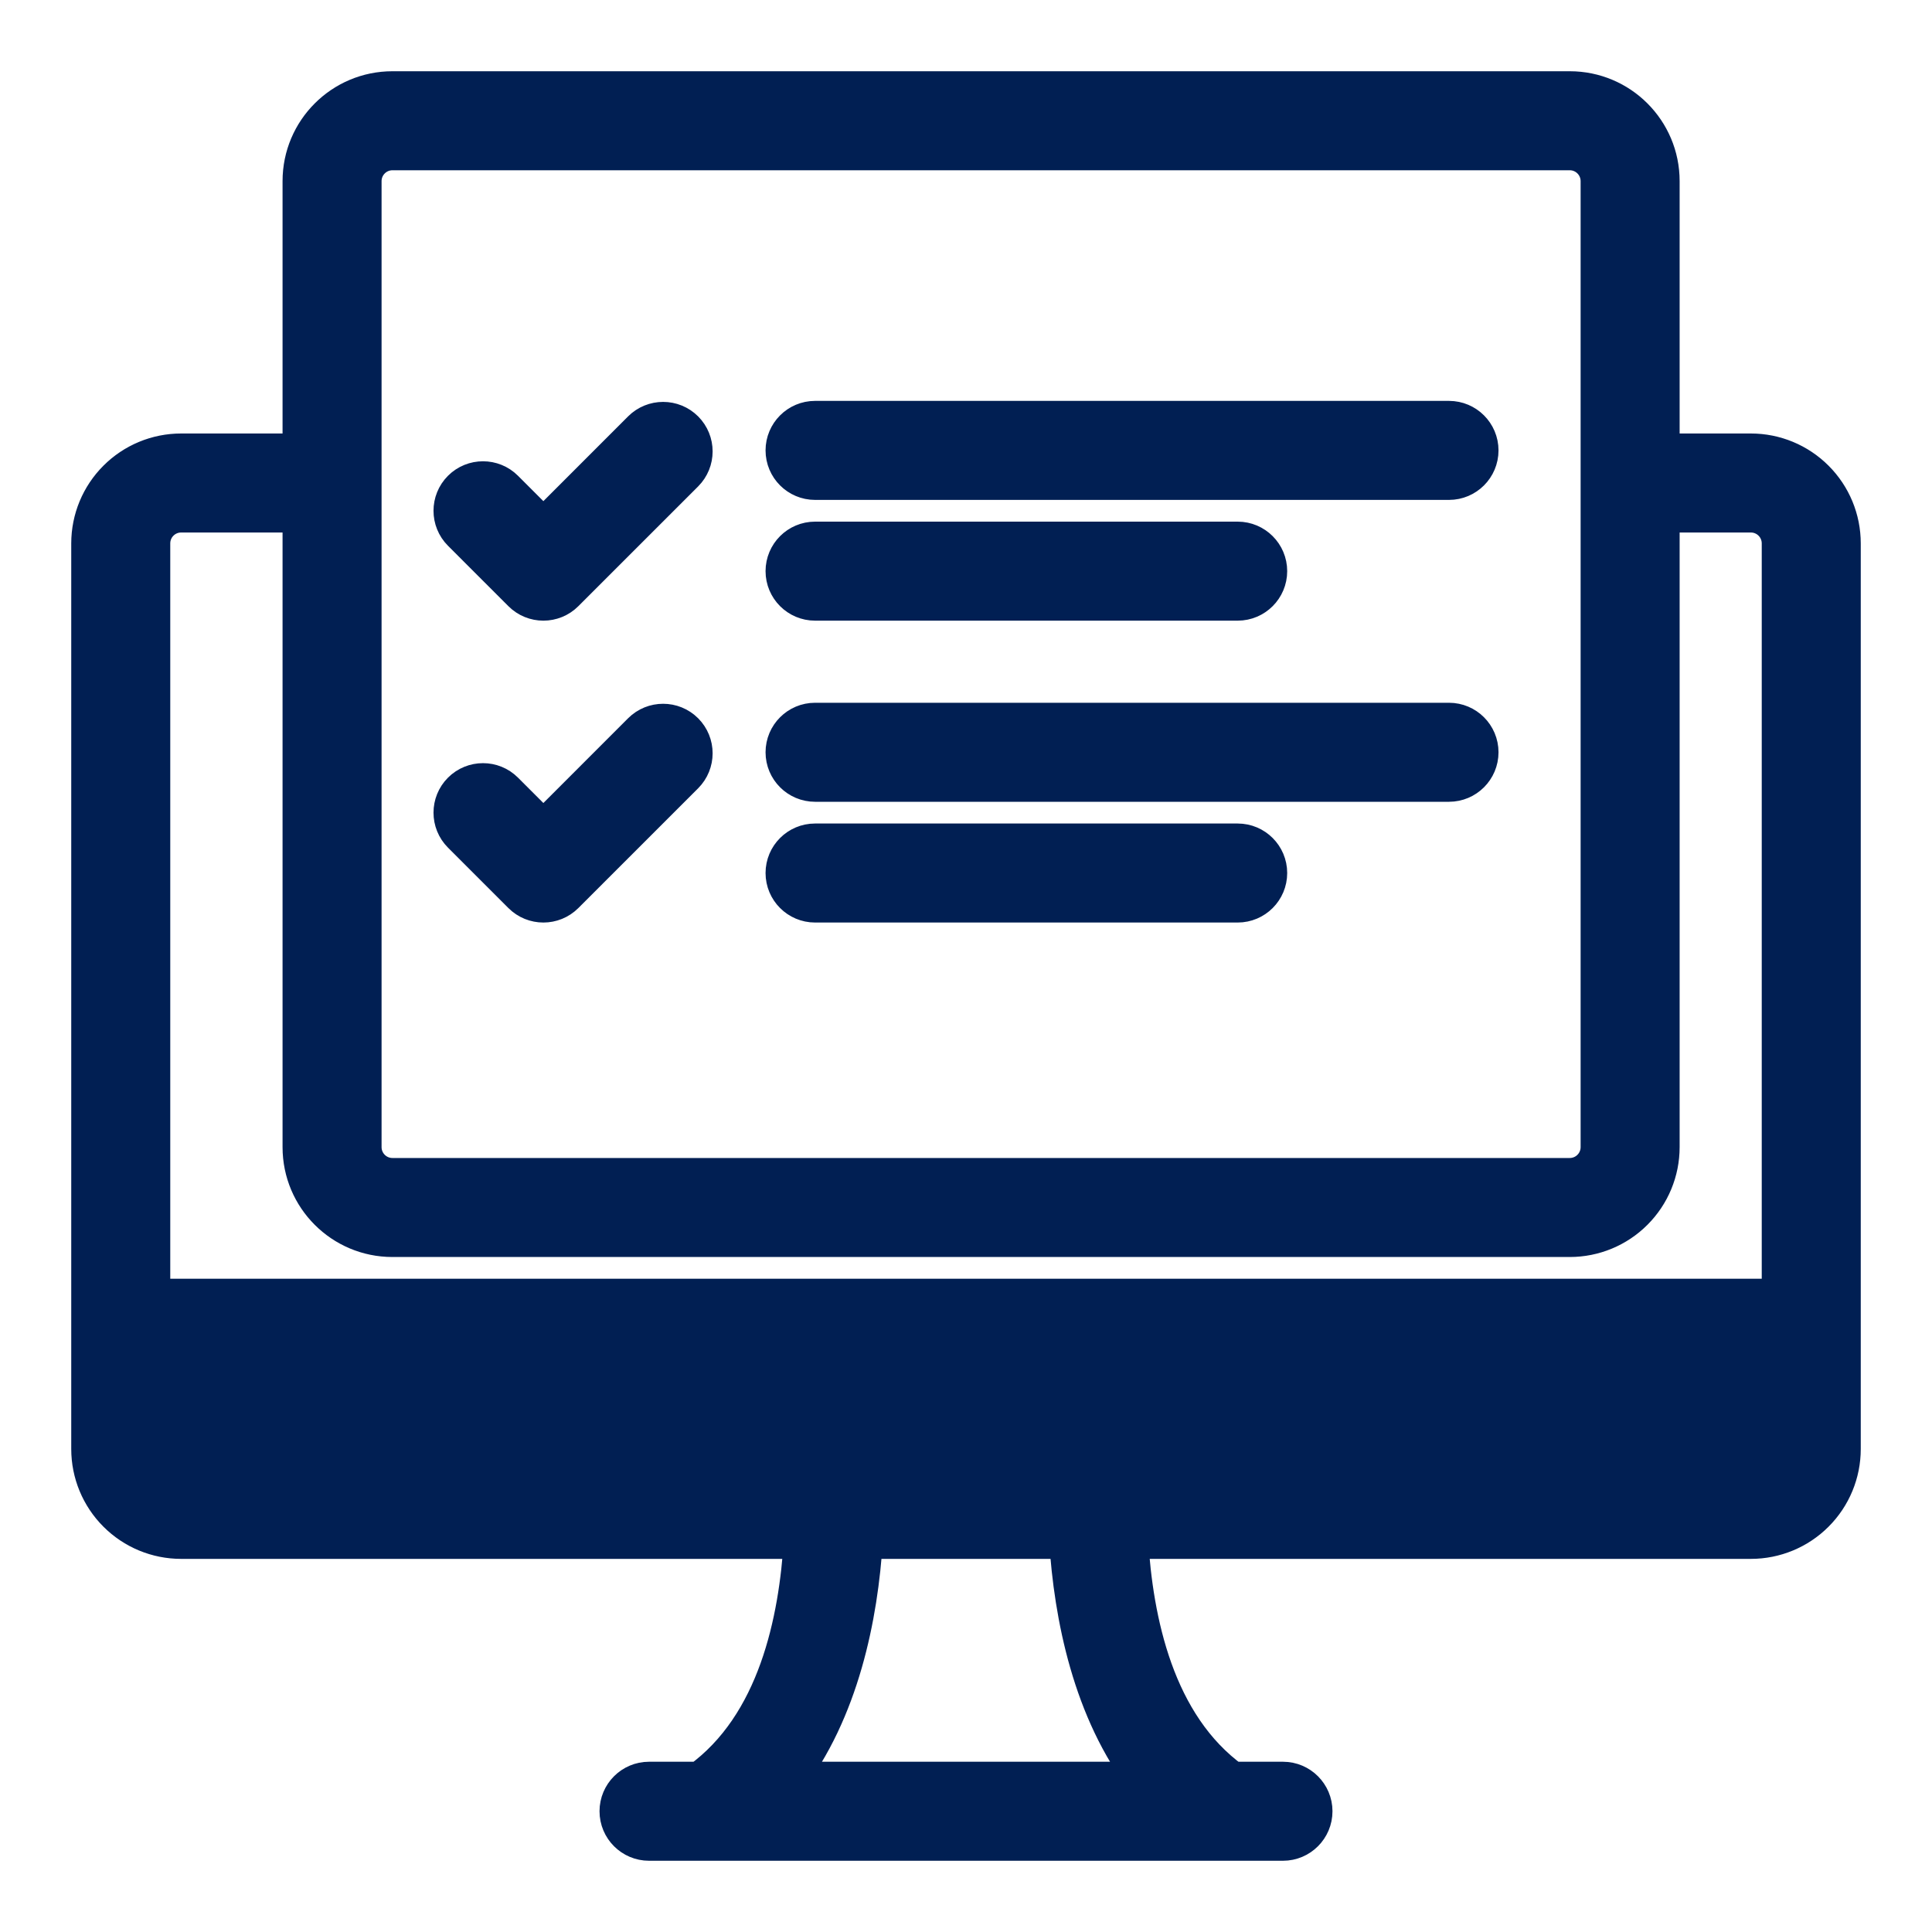 <svg xmlns="http://www.w3.org/2000/svg" width="800" height="800" viewBox="0 0 800 800" fill="none"><path fill-rule="evenodd" clip-rule="evenodd" d="M125 187.5H75C65.05 187.5 55.513 191.45 48.487 198.488C41.45 205.513 37.5 215.05 37.5 225V375V425V600C37.5 609.95 41.45 619.487 48.487 626.512C55.513 633.55 65.05 637.5 75 637.5H125H175H332.575C330.575 671.025 321.887 714.337 289.862 737.5H268.75C261.85 737.5 256.25 743.1 256.25 750C256.25 756.9 261.85 762.5 268.75 762.5H531.25C538.15 762.5 543.75 756.9 543.75 750C543.75 743.1 538.15 737.5 531.25 737.5H510.138C478.113 714.325 469.425 671.025 467.425 637.5H725C734.95 637.5 744.487 633.55 751.512 626.512C758.55 619.487 762.5 609.95 762.5 600V225C762.5 215.05 758.55 205.513 751.512 198.488C744.487 191.45 734.95 187.5 725 187.5H687.5V75C687.5 54.288 670.712 37.5 650 37.5H162.5C141.788 37.5 125 54.288 125 75V187.5ZM62.5 225V375V425V537.5H737.5V225C737.5 221.688 736.188 218.5 733.838 216.162C731.5 213.812 728.312 212.5 725 212.5H687.5V312.5V362.5V475C687.5 484.95 683.55 494.487 676.512 501.512C669.487 508.55 659.95 512.5 650 512.5H162.5C141.788 512.5 125 495.712 125 475V212.5H75C71.688 212.5 68.5 213.812 66.162 216.162C63.812 218.5 62.5 221.688 62.5 225ZM662.5 475V362.5V312.5V75C662.5 68.1 656.9 62.5 650 62.5H162.5C155.6 62.5 150 68.1 150 75V475C150 481.9 155.6 487.5 162.5 487.5H650C653.312 487.5 656.5 486.188 658.838 483.838C661.188 481.5 662.5 478.312 662.5 475ZM75 612.5H125H175H725C728.312 612.5 731.5 611.188 733.838 608.838C736.188 606.5 737.5 603.312 737.5 600V562.5H62.5V600C62.5 603.312 63.812 606.5 66.162 608.838C68.5 611.188 71.688 612.5 75 612.5ZM357.575 637.5H442.425C444.363 669.125 452.237 708.5 474.737 737.5H325.263C347.763 708.5 355.638 669.137 357.575 637.5Z" fill="#011F53"></path><path d="M125 612.5H75C71.688 612.5 68.5 611.188 66.162 608.838C63.812 606.5 62.5 603.312 62.5 600V562.5H737.5V600C737.5 603.312 736.188 606.5 733.838 608.838C731.5 611.188 728.312 612.5 725 612.5H175H125Z" fill="#011F53"></path><path fill-rule="evenodd" clip-rule="evenodd" d="M216.162 370.338L191.163 345.338C186.288 340.463 186.288 332.537 191.163 327.662C196.038 322.787 203.963 322.787 208.838 327.662L225 343.825L265.738 303.075C270.625 298.2 278.538 298.2 283.425 303.075C288.3 307.963 288.3 315.875 283.425 320.763L233.838 370.338C228.963 375.225 221.037 375.225 216.162 370.338ZM512.5 374H337.5C330.6 374 325 368.4 325 361.5C325 354.6 330.6 349 337.5 349H512.5C519.4 349 525 354.6 525 361.5C525 368.4 519.4 374 512.5 374ZM600 324H337.5C330.6 324 325 318.4 325 311.5C325 304.6 330.6 299 337.5 299H600C606.9 299 612.5 304.6 612.5 311.5C612.5 318.4 606.9 324 600 324ZM512.5 249H337.5C330.6 249 325 243.4 325 236.5C325 229.6 330.6 224 337.5 224H512.5C519.4 224 525 229.6 525 236.5C525 243.4 519.4 249 512.5 249ZM216.162 245.337L191.163 220.337C186.288 215.462 186.288 207.538 191.163 202.663C196.038 197.788 203.963 197.788 208.838 202.663L225 218.825L265.738 178.075C270.625 173.2 278.538 173.2 283.425 178.075C288.3 182.963 288.3 190.875 283.425 195.763L233.838 245.337C228.963 250.225 221.037 250.225 216.162 245.337ZM600 199H337.5C330.6 199 325 193.4 325 186.5C325 179.6 330.6 174 337.5 174H600C606.9 174 612.5 179.6 612.5 186.5C612.5 193.4 606.9 199 600 199Z" fill="#011F53"></path><path d="M37.5 225C37.5 215.05 41.45 205.513 48.487 198.488C55.513 191.45 65.05 187.5 75 187.5H125V75C125 54.288 141.788 37.5 162.5 37.5H650C670.712 37.5 687.5 54.288 687.5 75V187.5H725C734.95 187.5 744.487 191.45 751.512 198.488C758.55 205.513 762.5 215.05 762.5 225M37.5 225C37.5 256.363 37.5 313.512 37.5 375M37.5 225V375M37.5 375V425M687.5 475C687.5 484.95 683.55 494.487 676.512 501.512C669.487 508.55 659.95 512.5 650 512.5H162.5C141.788 512.5 125 495.712 125 475V212.5H75C71.688 212.5 68.5 213.812 66.162 216.162C63.812 218.5 62.5 221.688 62.5 225V375V425V537.5H737.5V225C737.5 221.688 736.188 218.5 733.838 216.162C731.5 213.812 728.312 212.5 725 212.5H687.5V312.5V362.5M687.5 475C687.5 435.35 687.5 362.5 687.5 362.5M687.5 475V362.5M37.5 425C37.5 495.637 37.5 564.425 37.5 600M37.5 425V600M37.5 600C37.5 609.95 41.45 619.487 48.487 626.512C55.513 633.55 65.05 637.5 75 637.5H125H175H332.575C330.575 671.025 321.887 714.337 289.862 737.5H268.75C261.85 737.5 256.25 743.1 256.25 750C256.25 756.9 261.85 762.5 268.75 762.5H531.25C538.15 762.5 543.75 756.9 543.75 750C543.75 743.1 538.15 737.5 531.25 737.5H510.138C478.113 714.325 469.425 671.025 467.425 637.5H725C734.95 637.5 744.487 633.55 751.512 626.512C758.55 619.487 762.5 609.95 762.5 600M762.5 600C762.5 524.65 762.5 300.35 762.5 225M762.5 600V225M662.5 362.5V475C662.5 478.312 661.188 481.5 658.838 483.838C656.5 486.188 653.312 487.5 650 487.5H162.5C155.6 487.5 150 481.9 150 475V75C150 68.1 155.6 62.5 162.5 62.5H650C656.9 62.5 662.5 68.1 662.5 75V312.5V362.5ZM125 612.5H75C71.688 612.5 68.5 611.188 66.162 608.838C63.812 606.5 62.5 603.312 62.5 600V562.5H737.5V600C737.5 603.312 736.188 606.5 733.838 608.838C731.5 611.188 728.312 612.5 725 612.5H175H125ZM442.425 637.5H357.575C355.638 669.137 347.763 708.5 325.263 737.5H474.737C452.237 708.5 444.363 669.125 442.425 637.5ZM191.163 345.338L216.162 370.338C221.037 375.225 228.963 375.225 233.838 370.338L283.425 320.763C288.3 315.875 288.3 307.963 283.425 303.075C278.538 298.2 270.625 298.2 265.738 303.075L225 343.825L208.838 327.662C203.963 322.787 196.038 322.787 191.163 327.662C186.288 332.537 186.288 340.463 191.163 345.338ZM337.5 374H512.5C519.4 374 525 368.4 525 361.5C525 354.6 519.4 349 512.5 349H337.5C330.6 349 325 354.6 325 361.5C325 368.4 330.6 374 337.5 374ZM337.5 324H600C606.9 324 612.5 318.4 612.5 311.5C612.5 304.6 606.9 299 600 299H337.5C330.6 299 325 304.6 325 311.5C325 318.4 330.6 324 337.5 324ZM337.5 249H512.5C519.4 249 525 243.4 525 236.5C525 229.6 519.4 224 512.5 224H337.5C330.6 224 325 229.6 325 236.5C325 243.4 330.6 249 337.5 249ZM191.163 220.337L216.162 245.337C221.037 250.225 228.963 250.225 233.838 245.337L283.425 195.763C288.3 190.875 288.3 182.963 283.425 178.075C278.538 173.2 270.625 173.2 265.738 178.075L225 218.825L208.838 202.663C203.963 197.788 196.038 197.788 191.163 202.663C186.288 207.538 186.288 215.462 191.163 220.337ZM337.5 199H600C606.9 199 612.5 193.4 612.5 186.5C612.5 179.6 606.9 174 600 174H337.5C330.6 174 325 179.6 325 186.5C325 193.4 330.6 199 337.5 199Z" stroke="#011F53" stroke-width="16"></path></svg>